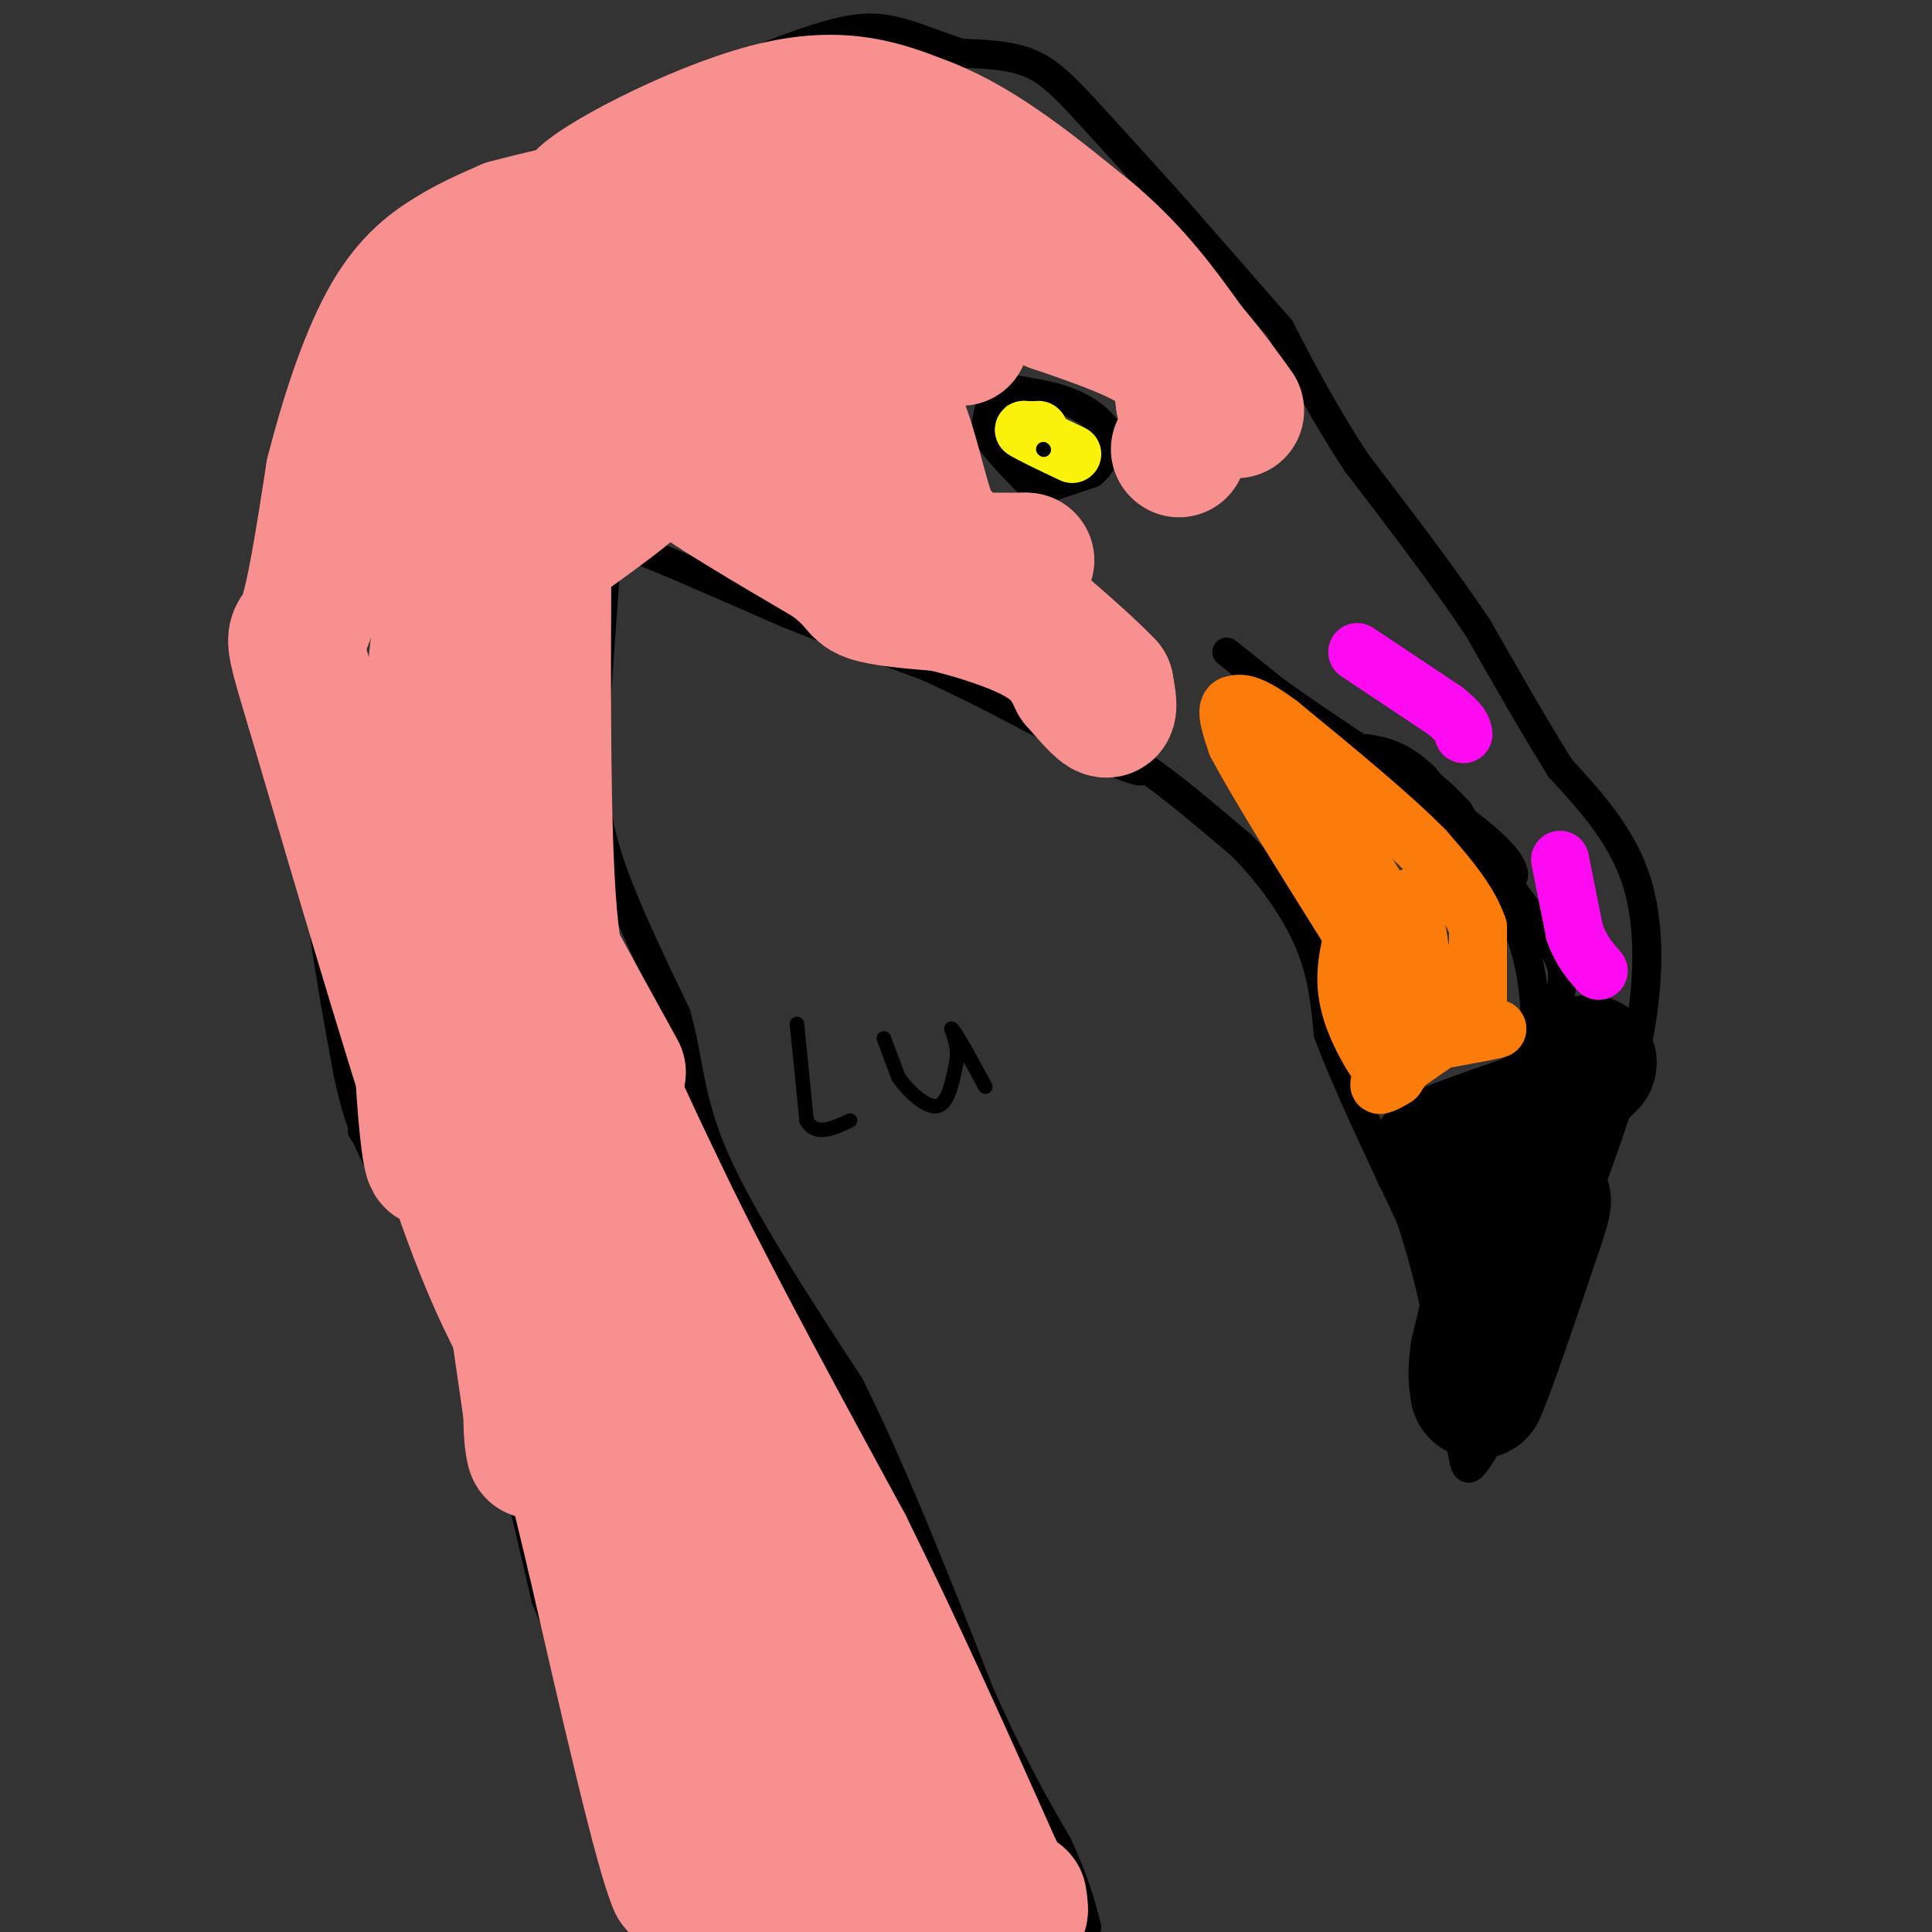 <svg viewBox='0 0 400 400' version='1.1' xmlns='http://www.w3.org/2000/svg' xmlns:xlink='http://www.w3.org/1999/xlink'><rect x="0" y="0" width="400" height="400" fill="#333333" stroke="none"/><g fill='none' stroke='#000000' stroke-width='6' stroke-linecap='round' stroke-linejoin='round'><path d='M128,112c0.000,0.000 12.000,5.000 12,5'/><path d='M140,117c5.833,2.500 14.417,6.250 23,10'/><path d='M163,127c8.667,3.500 18.833,7.250 29,11'/><path d='M192,138c11.000,5.000 24.000,12.000 37,19'/><path d='M229,157c7.500,3.500 7.750,2.750 8,2'/><path d='M237,159c4.667,3.000 12.333,9.500 20,16'/><path d='M257,175c6.044,6.089 11.156,13.311 14,20c2.844,6.689 3.422,12.844 4,19'/><path d='M275,214c3.500,9.500 10.250,23.750 17,38'/><path d='M292,252c4.333,12.833 6.667,25.917 9,39'/><path d='M301,291c1.844,9.267 1.956,12.933 3,13c1.044,0.067 3.022,-3.467 5,-7'/><path d='M309,297c4.167,-9.667 12.083,-30.333 20,-51'/><path d='M329,246c5.000,-13.500 7.500,-21.750 10,-30'/><path d='M339,216c2.267,-10.933 2.933,-23.267 0,-33c-2.933,-9.733 -9.467,-16.867 -16,-24'/><path d='M323,159c-5.500,-8.833 -11.250,-18.917 -17,-29'/><path d='M306,130c-7.000,-10.500 -16.000,-22.250 -25,-34'/><path d='M281,96c-6.833,-10.333 -11.417,-19.167 -16,-28'/><path d='M265,68c0.000,0.000 -21.000,-24.000 -21,-24'/><path d='M244,44c-6.667,-7.500 -12.833,-14.250 -19,-21'/><path d='M225,23c-5.000,-5.400 -8.000,-8.400 -12,-10c-4.000,-1.600 -9.000,-1.800 -14,-2'/><path d='M199,11c-5.111,-1.511 -10.889,-4.289 -16,-5c-5.111,-0.711 -9.556,0.644 -14,2'/><path d='M169,8c-7.000,2.167 -17.500,6.583 -28,11'/><path d='M141,19c-12.833,8.000 -30.917,22.500 -49,37'/><path d='M92,56c-9.393,7.940 -8.375,9.292 -11,17c-2.625,7.708 -8.893,21.774 -12,36c-3.107,14.226 -3.054,28.613 -3,43'/><path d='M66,152c-0.500,12.333 -0.250,21.667 0,31'/><path d='M66,183c1.000,11.667 3.500,25.333 6,39'/><path d='M72,222c2.000,9.500 4.000,13.750 6,18'/><path d='M75,234c8.333,13.417 16.667,26.833 23,43c6.333,16.167 10.667,35.083 15,54'/><path d='M113,331c6.167,15.333 14.083,26.667 22,38'/><path d='M135,369c5.167,10.500 7.083,17.750 9,25'/><path d='M144,394c1.500,4.333 0.750,2.667 0,1'/><path d='M126,109c0.000,0.000 -3.000,42.000 -3,42'/><path d='M123,151c-0.422,11.111 0.022,17.889 3,27c2.978,9.111 8.489,20.556 14,32'/><path d='M140,210c2.711,9.556 2.489,17.444 8,30c5.511,12.556 16.756,29.778 28,47'/><path d='M176,287c9.167,18.500 18.083,41.250 27,64'/><path d='M203,351c7.167,15.833 11.583,23.417 16,31'/><path d='M219,382c3.667,8.000 4.833,12.500 6,17'/><path d='M254,135c0.000,0.000 10.000,8.000 10,8'/><path d='M264,143c4.333,3.167 10.167,7.083 16,11'/><path d='M280,154c5.000,3.000 9.500,5.000 14,7'/><path d='M294,161c3.667,2.333 5.833,4.667 8,7'/><path d='M302,168c3.500,5.500 8.250,15.750 13,26'/><path d='M315,194c2.667,7.833 2.833,14.417 3,21'/><path d='M318,215c0.667,4.833 0.833,6.417 1,8'/><path d='M319,223c0.833,-1.500 2.417,-9.250 4,-17'/><path d='M323,206c0.800,-4.067 0.800,-5.733 -1,-9c-1.800,-3.267 -5.400,-8.133 -9,-13'/><path d='M313,184c-4.500,-6.000 -11.250,-14.500 -18,-23'/><path d='M295,161c-5.000,-4.833 -8.500,-5.417 -12,-6'/><path d='M283,155c0.167,0.833 6.583,5.917 13,11'/><path d='M296,166c4.667,4.333 9.833,9.667 15,15'/><path d='M311,181c3.000,2.067 3.000,-0.267 1,-3c-2.000,-2.733 -6.000,-5.867 -10,-9'/><path d='M302,169c-3.833,-2.833 -8.417,-5.417 -13,-8'/><path d='M289,161c-0.333,1.000 5.333,7.500 11,14'/><path d='M217,101c0.000,0.000 9.000,-3.000 9,-3'/><path d='M226,98c2.167,-1.667 3.083,-4.333 4,-7'/><path d='M230,91c-0.444,-2.511 -3.556,-5.289 -7,-7c-3.444,-1.711 -7.222,-2.356 -11,-3'/><path d='M212,81c-2.956,-0.556 -4.844,-0.444 -6,1c-1.156,1.444 -1.578,4.222 -2,7'/><path d='M204,89c1.000,2.833 4.500,6.417 8,10'/><path d='M212,99c1.667,1.833 1.833,1.417 2,1'/><path d='M216,91c0.000,0.000 0.100,0.100 0.1,0.1'/></g>
<g fill='none' stroke='#000000' stroke-width='28' stroke-linecap='round' stroke-linejoin='round'><path d='M310,255c0.000,0.000 -3.000,-7.000 -3,-7'/><path d='M307,248c-1.500,-2.500 -3.750,-5.250 -6,-8'/><path d='M301,240c-1.500,-1.500 -2.250,-1.250 -3,-1'/><path d='M298,239c2.667,-1.333 10.833,-4.167 19,-7'/><path d='M317,232c4.667,-2.667 6.833,-5.833 9,-9'/><path d='M326,223c2.000,-2.000 2.500,-2.500 3,-3'/><path d='M313,244c0.000,0.000 -3.000,18.000 -3,18'/><path d='M310,262c-1.167,6.000 -2.583,12.000 -4,18'/><path d='M306,280c-0.667,4.333 -0.333,6.167 0,8'/><path d='M306,288c2.000,-4.333 7.000,-19.167 12,-34'/><path d='M318,254c2.167,-6.500 1.583,-5.750 1,-5'/></g>
<g fill='none' stroke='#F99090' stroke-width='28' stroke-linecap='round' stroke-linejoin='round'><path d='M115,209c0.000,0.000 50.000,151.000 50,151'/><path d='M165,360c10.000,27.667 10.000,21.333 10,15'/><path d='M175,375c5.167,4.833 13.083,9.417 21,14'/><path d='M196,389c4.833,2.667 6.417,2.333 8,2'/><path d='M204,391c2.533,0.756 4.867,1.644 3,2c-1.867,0.356 -7.933,0.178 -14,0'/><path d='M193,393c-7.667,0.000 -19.833,0.000 -32,0'/><path d='M161,393c-6.489,0.267 -6.711,0.933 -8,-2c-1.289,-2.933 -3.644,-9.467 -6,-16'/><path d='M147,375c-4.044,-13.333 -11.156,-38.667 -14,-48c-2.844,-9.333 -1.422,-2.667 0,4'/><path d='M133,331c1.167,5.333 4.083,16.667 7,28'/><path d='M140,359c1.167,9.833 0.583,20.417 0,31'/><path d='M140,390c-2.833,-6.167 -9.917,-37.083 -17,-68'/><path d='M123,322c-8.500,-35.167 -21.250,-89.083 -34,-143'/><path d='M89,179c-5.131,-24.643 -0.958,-14.750 0,-6c0.958,8.750 -1.298,16.357 0,26c1.298,9.643 6.149,21.321 11,33'/><path d='M100,232c3.500,15.667 6.750,38.333 10,61'/><path d='M110,293c1.499,10.974 0.247,7.911 0,3c-0.247,-4.911 0.510,-11.668 -1,-17c-1.510,-5.332 -5.289,-9.238 -13,-31c-7.711,-21.762 -19.356,-61.381 -31,-101'/><path d='M65,147c-5.533,-18.333 -3.867,-13.667 -2,-18c1.867,-4.333 3.933,-17.667 6,-31'/><path d='M69,98c2.786,-11.048 6.750,-23.167 11,-31c4.250,-7.833 8.786,-11.381 13,-14c4.214,-2.619 8.107,-4.310 12,-6'/><path d='M105,47c10.333,-2.833 30.167,-6.917 50,-11'/><path d='M155,36c2.500,-0.833 -16.250,2.583 -35,6'/><path d='M120,42c1.756,-3.422 23.644,-14.978 39,-19c15.356,-4.022 24.178,-0.511 33,3'/><path d='M192,26c11.167,4.333 22.583,13.667 34,23'/><path d='M226,49c9.000,7.667 14.500,15.333 20,23'/><path d='M246,72c5.000,6.000 7.500,9.500 10,13'/><path d='M249,83c0.000,0.000 0.000,4.000 0,4'/><path d='M249,87c-0.667,0.000 -2.333,-2.000 -4,-4'/><path d='M245,83c-0.489,-2.400 0.289,-6.400 -4,-10c-4.289,-3.600 -13.644,-6.800 -23,-10'/><path d='M218,63c-7.667,-4.333 -15.333,-10.167 -23,-16'/><path d='M195,47c-6.911,-4.267 -12.689,-6.933 -18,-8c-5.311,-1.067 -10.156,-0.533 -15,0'/><path d='M162,39c-4.357,-0.214 -7.750,-0.750 -19,8c-11.250,8.750 -30.357,26.786 -40,40c-9.643,13.214 -9.821,21.607 -10,30'/><path d='M93,117c-3.000,17.619 -5.500,46.667 -6,71c-0.500,24.333 1.000,43.952 2,50c1.000,6.048 1.500,-1.476 2,-9'/><path d='M91,229c1.200,-8.156 3.200,-24.044 4,-48c0.800,-23.956 0.400,-55.978 0,-88'/><path d='M95,93c-1.000,-14.464 -3.500,-6.625 0,-9c3.500,-2.375 13.000,-14.964 17,-19c4.000,-4.036 2.500,0.482 1,5'/><path d='M113,70c-0.156,22.867 -1.044,77.533 0,106c1.044,28.467 4.022,30.733 7,33'/><path d='M120,209c4.500,13.000 12.250,29.000 20,45'/><path d='M140,254c9.167,18.500 22.083,42.250 35,66'/><path d='M175,320c11.000,22.167 21.000,44.583 31,67'/><path d='M206,387c6.000,12.167 5.500,9.083 5,6'/><path d='M128,222c-9.750,-17.667 -19.500,-35.333 -24,-45c-4.500,-9.667 -3.750,-11.333 -3,-13'/><path d='M101,164c-0.911,-8.422 -1.689,-22.978 0,-32c1.689,-9.022 5.844,-12.511 10,-16'/><path d='M111,116c5.822,-5.378 15.378,-10.822 24,-19c8.622,-8.178 16.311,-19.089 24,-30'/><path d='M159,67c5.845,-5.929 8.458,-5.750 7,-6c-1.458,-0.250 -6.988,-0.929 -13,1c-6.012,1.929 -12.506,6.464 -19,11'/><path d='M134,73c-4.822,3.222 -7.378,5.778 -4,4c3.378,-1.778 12.689,-7.889 22,-14'/><path d='M152,63c7.511,-3.600 15.289,-5.600 20,-4c4.711,1.600 6.356,6.800 8,12'/><path d='M180,71c2.000,7.500 3.000,20.250 4,33'/><path d='M184,104c-1.476,5.655 -7.167,3.292 -12,0c-4.833,-3.292 -8.810,-7.512 -14,-10c-5.190,-2.488 -11.595,-3.244 -18,-4'/><path d='M140,90c-4.222,-0.178 -5.778,1.378 0,6c5.778,4.622 18.889,12.311 32,20'/><path d='M172,116c6.089,4.578 5.311,6.022 8,7c2.689,0.978 8.844,1.489 15,2'/><path d='M195,125c6.422,1.467 14.978,4.133 20,7c5.022,2.867 6.511,5.933 8,9'/><path d='M223,141c2.578,2.956 5.022,5.844 6,6c0.978,0.156 0.489,-2.422 0,-5'/><path d='M229,142c-4.333,-4.667 -15.167,-13.833 -26,-23'/><path d='M203,119c-6.000,-5.500 -8.000,-7.750 -10,-10'/><path d='M193,109c-2.622,-5.956 -4.178,-15.844 -7,-22c-2.822,-6.156 -6.911,-8.578 -11,-11'/><path d='M175,76c-2.244,-2.244 -2.356,-2.356 0,-3c2.356,-0.644 7.178,-1.822 12,-3'/><path d='M187,70c3.833,-0.500 7.417,-0.250 11,0'/><path d='M198,70c1.833,0.000 0.917,0.000 0,0'/><path d='M206,116c0.000,0.000 6.000,0.000 6,0'/><path d='M212,116c1.000,0.000 0.500,0.000 0,0'/><path d='M244,93c0.000,0.000 0.100,0.100 0.1,0.1'/></g>
<g fill='none' stroke='#FB7B0B' stroke-width='12' stroke-linecap='round' stroke-linejoin='round'><path d='M291,220c0.000,0.000 -2.000,3.000 -2,3'/><path d='M289,223c-1.600,1.133 -4.600,2.467 -3,1c1.600,-1.467 7.800,-5.733 14,-10'/><path d='M300,214c4.000,-1.833 7.000,-1.417 10,-1'/><path d='M310,213c0.000,0.167 -5.000,1.083 -10,2'/><path d='M306,209c0.000,0.000 0.000,-17.000 0,-17'/><path d='M306,192c-1.833,-5.500 -6.417,-10.750 -11,-16'/><path d='M295,176c-6.833,-7.000 -18.417,-16.500 -30,-26'/><path d='M265,150c-6.667,-5.000 -8.333,-4.500 -10,-4'/><path d='M255,146c-1.500,0.667 -0.250,4.333 1,8'/><path d='M256,154c4.000,7.667 13.500,22.833 23,38'/><path d='M279,192c5.333,11.333 7.167,20.667 9,30'/><path d='M288,222c-0.378,2.711 -5.822,-5.511 -8,-12c-2.178,-6.489 -1.089,-11.244 0,-16'/><path d='M280,194c-0.444,-9.511 -1.556,-25.289 -2,-30c-0.444,-4.711 -0.222,1.644 0,8'/><path d='M278,172c3.167,6.333 11.083,18.167 19,30'/><path d='M297,202c3.881,6.202 4.083,6.708 3,7c-1.083,0.292 -3.452,0.369 -5,-2c-1.548,-2.369 -2.274,-7.185 -3,-12'/><path d='M292,195c-0.600,-4.622 -0.600,-10.178 0,-9c0.600,1.178 1.800,9.089 3,17'/><path d='M295,203c1.133,4.244 2.467,6.356 0,3c-2.467,-3.356 -8.733,-12.178 -15,-21'/><path d='M280,185c-4.167,-7.000 -7.083,-14.000 -10,-21'/><path d='M270,164c-2.000,-3.833 -2.000,-2.917 -2,-2'/></g>
<g fill='none' stroke='#FD0AF3' stroke-width='12' stroke-linecap='round' stroke-linejoin='round'><path d='M281,135c0.000,0.000 18.000,12.000 18,12'/><path d='M299,147c3.667,2.833 3.833,3.917 4,5'/><path d='M323,178c0.000,0.000 3.000,15.000 3,15'/><path d='M326,193c1.333,3.833 3.167,5.917 5,8'/></g>
<g fill='none' stroke='#FBF20B' stroke-width='12' stroke-linecap='round' stroke-linejoin='round'><path d='M215,89c0.000,0.000 0.100,0.100 0.1,0.1'/><path d='M215.1,89.1c-0.500,-0.000 -1.800,-0.050 -3.1,-0.1'/><path d='M212,89c1.150,0.817 5.575,2.908 10,5'/></g>
<g fill='none' stroke='#000000' stroke-width='3' stroke-linecap='round' stroke-linejoin='round'><path d='M216,93c0.000,0.000 0.100,0.100 0.1,0.1'/><path d='M165,212c0.000,0.000 2.000,20.000 2,20'/><path d='M167,232c1.833,3.333 5.417,1.667 9,0'/><path d='M183,215c0.000,0.000 3.000,8.000 3,8'/><path d='M186,223c2.067,2.978 5.733,6.422 8,6c2.267,-0.422 3.133,-4.711 4,-9'/><path d='M198,220c0.500,-2.667 -0.250,-4.833 -1,-7'/><path d='M197,213c1.000,0.833 4.000,6.417 7,12'/></g>
</svg>